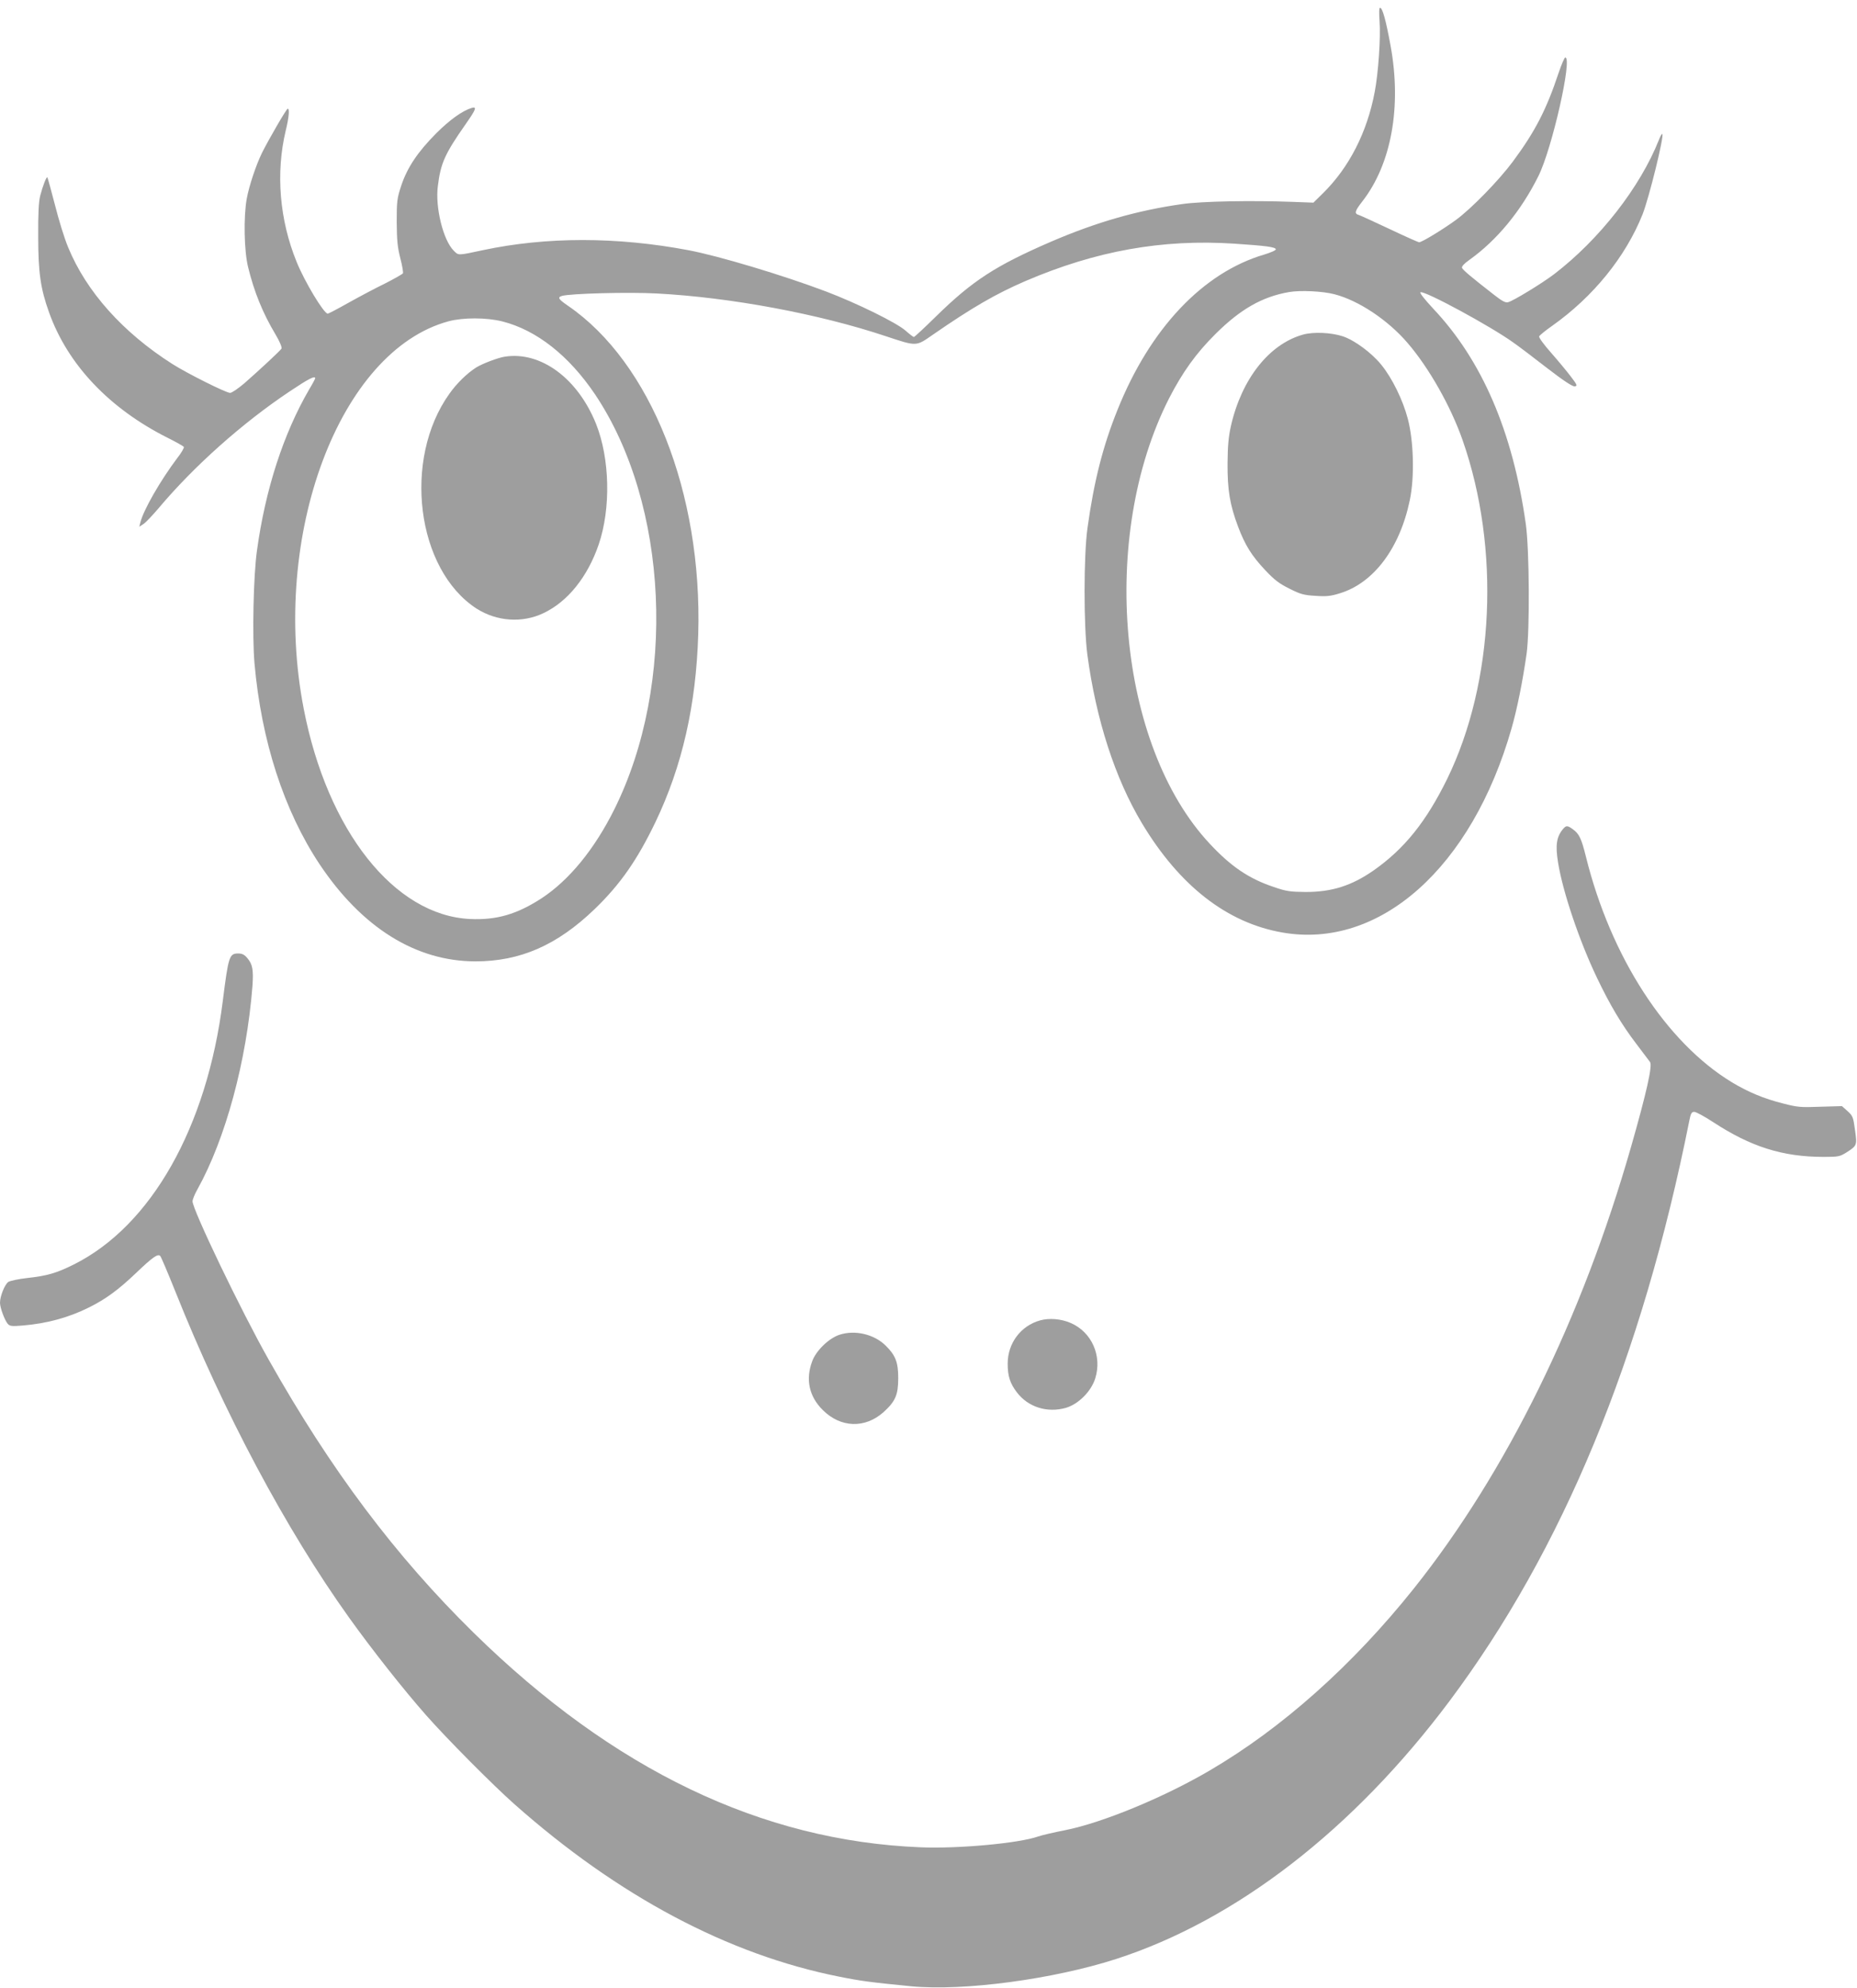 <?xml version="1.0" standalone="no"?>
<!DOCTYPE svg PUBLIC "-//W3C//DTD SVG 20010904//EN"
 "http://www.w3.org/TR/2001/REC-SVG-20010904/DTD/svg10.dtd">
<svg version="1.0" xmlns="http://www.w3.org/2000/svg"
 width="1196pt" height="1280pt" viewBox="0 0 1196 1280"
 preserveAspectRatio="xMidYMid meet">
<g transform="translate(0,1280) scale(0.1,-0.1)"
fill="#9e9e9e" stroke="none">
<path d="M8885 12663 c8 -102 -8 -334 -31 -454 -49 -262 -166 -489 -334 -654
l-61 -60 -132 5 c-265 10 -587 4 -712 -14 -291 -41 -554 -117 -845 -242 -358
-155 -506 -251 -740 -480 -75 -74 -140 -134 -144 -134 -5 0 -29 19 -54 41 -58
51 -312 176 -512 252 -278 105 -691 229 -887 266 -461 87 -914 87 -1323 0
-164 -35 -156 -35 -188 -3 -68 68 -120 280 -102 416 18 147 45 207 178 397 68
97 75 116 40 106 -60 -18 -142 -77 -229 -164 -120 -121 -186 -220 -225 -337
-27 -82 -29 -100 -29 -234 1 -118 5 -161 23 -232 13 -49 20 -93 17 -98 -4 -6
-57 -36 -118 -67 -62 -30 -167 -86 -235 -124 -67 -38 -127 -69 -131 -69 -25 0
-148 204 -200 332 -111 271 -136 574 -71 846 21 86 26 142 13 142 -8 0 -122
-197 -166 -285 -38 -78 -83 -212 -98 -295 -21 -117 -17 -337 9 -441 39 -159
94 -295 176 -432 28 -47 43 -84 39 -92 -9 -14 -132 -129 -239 -223 -40 -34
-81 -62 -92 -62 -26 0 -274 124 -372 186 -319 203 -554 466 -671 751 -23 54
-61 177 -85 273 -25 96 -47 176 -49 178 -6 6 -30 -56 -46 -118 -10 -39 -14
-116 -13 -265 0 -229 15 -334 70 -487 120 -336 388 -619 765 -808 54 -27 100
-53 103 -58 3 -5 -16 -39 -44 -74 -108 -144 -215 -330 -236 -412 l-7 -28 26
17 c15 9 59 56 99 103 228 271 539 548 843 751 121 81 165 104 165 85 0 -3
-17 -36 -39 -72 -166 -286 -282 -644 -336 -1037 -23 -161 -31 -554 -16 -726
44 -500 190 -949 419 -1294 273 -409 620 -625 1003 -626 289 0 527 104 768
336 165 159 274 315 392 560 173 361 262 754 276 1210 27 912 -306 1751 -839
2116 -61 42 -69 54 -40 63 50 16 432 26 613 16 474 -25 1042 -131 1474 -275
202 -67 193 -67 305 11 252 174 404 262 594 344 455 195 881 271 1344 241 211
-14 264 -22 269 -36 2 -6 -31 -21 -74 -34 -395 -116 -736 -476 -946 -1001 -94
-233 -152 -462 -193 -760 -25 -176 -25 -632 -1 -815 56 -418 178 -797 352
-1087 242 -403 548 -641 904 -703 627 -110 1220 418 1476 1314 36 125 72 305
97 481 21 151 18 671 -5 835 -84 595 -282 1055 -597 1388 -59 64 -89 102 -81
105 29 10 448 -217 595 -322 36 -25 135 -100 221 -167 105 -81 163 -119 177
-117 19 3 16 9 -25 63 -25 33 -82 102 -127 153 -46 52 -80 98 -77 106 3 7 41
38 84 68 264 187 472 443 582 718 42 107 140 504 127 517 -3 3 -13 -14 -22
-38 -121 -305 -382 -640 -674 -864 -76 -58 -264 -173 -297 -181 -17 -5 -39 7
-90 47 -148 115 -201 160 -207 174 -3 9 14 28 47 51 178 127 333 315 445 540
88 176 221 764 173 764 -5 0 -24 -44 -42 -97 -79 -238 -152 -380 -296 -574
-89 -120 -267 -303 -367 -376 -81 -59 -218 -143 -236 -143 -6 0 -91 38 -188
84 -98 46 -187 87 -199 91 -32 9 -29 24 21 88 187 240 254 609 182 1002 -30
164 -52 245 -68 245 -6 0 -7 -32 -3 -87z m-290 -1758 c155 -40 344 -166 470
-313 138 -160 279 -409 355 -627 244 -697 204 -1558 -99 -2180 -136 -277 -276
-451 -474 -590 -142 -99 -269 -139 -437 -139 -102 1 -125 4 -209 33 -158 53
-274 132 -409 277 -594 634 -716 1978 -262 2870 86 167 173 289 299 414 160
159 300 239 472 269 71 13 219 6 294 -14z m-5359 -175 c220 -56 428 -220 596
-469 475 -708 528 -1865 123 -2676 -128 -256 -290 -453 -466 -569 -160 -104
-291 -142 -462 -134 -487 23 -919 568 -1071 1354 -216 1115 229 2305 933 2495
93 25 245 25 347 -1z"/>
<path d="M8391 10645 c-217 -61 -394 -285 -463 -587 -16 -72 -21 -128 -22
-243 -1 -171 15 -266 68 -407 45 -119 88 -188 175 -280 59 -63 91 -87 156
-119 71 -36 94 -42 168 -46 68 -5 98 -2 155 16 219 66 388 291 452 601 31 148
25 379 -13 523 -32 122 -101 262 -170 347 -63 78 -173 159 -248 184 -75 25
-191 30 -258 11z"/>
<path d="M3250 10503 c-44 -7 -144 -45 -184 -70 -59 -38 -124 -101 -172 -169
-302 -423 -212 -1132 175 -1383 130 -83 295 -95 432 -29 156 74 284 234 355
442 79 232 72 552 -17 776 -118 294 -357 470 -589 433z"/>
<path d="M10068 7463 c-43 -50 -52 -105 -33 -219 30 -187 137 -504 250 -740
83 -174 159 -302 253 -425 42 -56 82 -109 89 -118 17 -22 -23 -199 -121 -542
-317 -1110 -804 -2100 -1399 -2847 -394 -494 -850 -901 -1317 -1174 -297 -174
-690 -336 -931 -384 -72 -14 -149 -32 -172 -40 -123 -44 -516 -80 -757 -70
-1025 41 -1980 499 -2879 1381 -503 494 -920 1048 -1321 1760 -178 315 -490
965 -490 1019 0 11 14 46 31 76 182 327 317 826 355 1311 7 103 1 139 -33 179
-18 22 -33 30 -59 30 -57 0 -63 -18 -99 -305 -102 -814 -461 -1449 -960 -1698
-110 -55 -171 -73 -300 -87 -55 -6 -110 -18 -121 -25 -23 -15 -54 -92 -54
-134 0 -32 29 -110 49 -135 14 -16 25 -18 96 -12 157 13 297 51 429 117 107
53 190 114 305 224 104 99 137 123 153 107 5 -5 49 -108 97 -228 310 -777 712
-1532 1120 -2102 149 -208 348 -460 495 -627 132 -150 434 -454 570 -574 668
-592 1376 -968 2091 -1110 145 -29 201 -36 465 -62 335 -32 913 45 1319 176
773 250 1527 833 2146 1660 730 976 1239 2207 1545 3738 9 47 15 57 32 57 11
0 65 -29 120 -65 244 -160 449 -225 714 -225 93 0 103 2 145 28 70 45 70 46
56 146 -11 82 -14 90 -48 121 l-36 32 -139 -4 c-126 -5 -148 -3 -240 21 -124
31 -224 73 -329 136 -424 257 -781 807 -941 1454 -29 117 -44 147 -83 175 -35
26 -44 26 -63 4z"/>
<path d="M6698 4297 c-124 -35 -208 -147 -208 -278 0 -81 15 -127 59 -185 73
-96 196 -134 316 -100 81 24 163 106 189 190 45 144 -22 297 -157 356 -61 27
-139 34 -199 17z"/>
<path d="M5408 4205 c-69 -22 -152 -102 -177 -171 -44 -117 -20 -227 68 -314
115 -115 272 -120 391 -14 77 70 95 111 95 219 0 103 -17 147 -82 211 -74 72
-196 101 -295 69z"/>
</g>
</svg>
